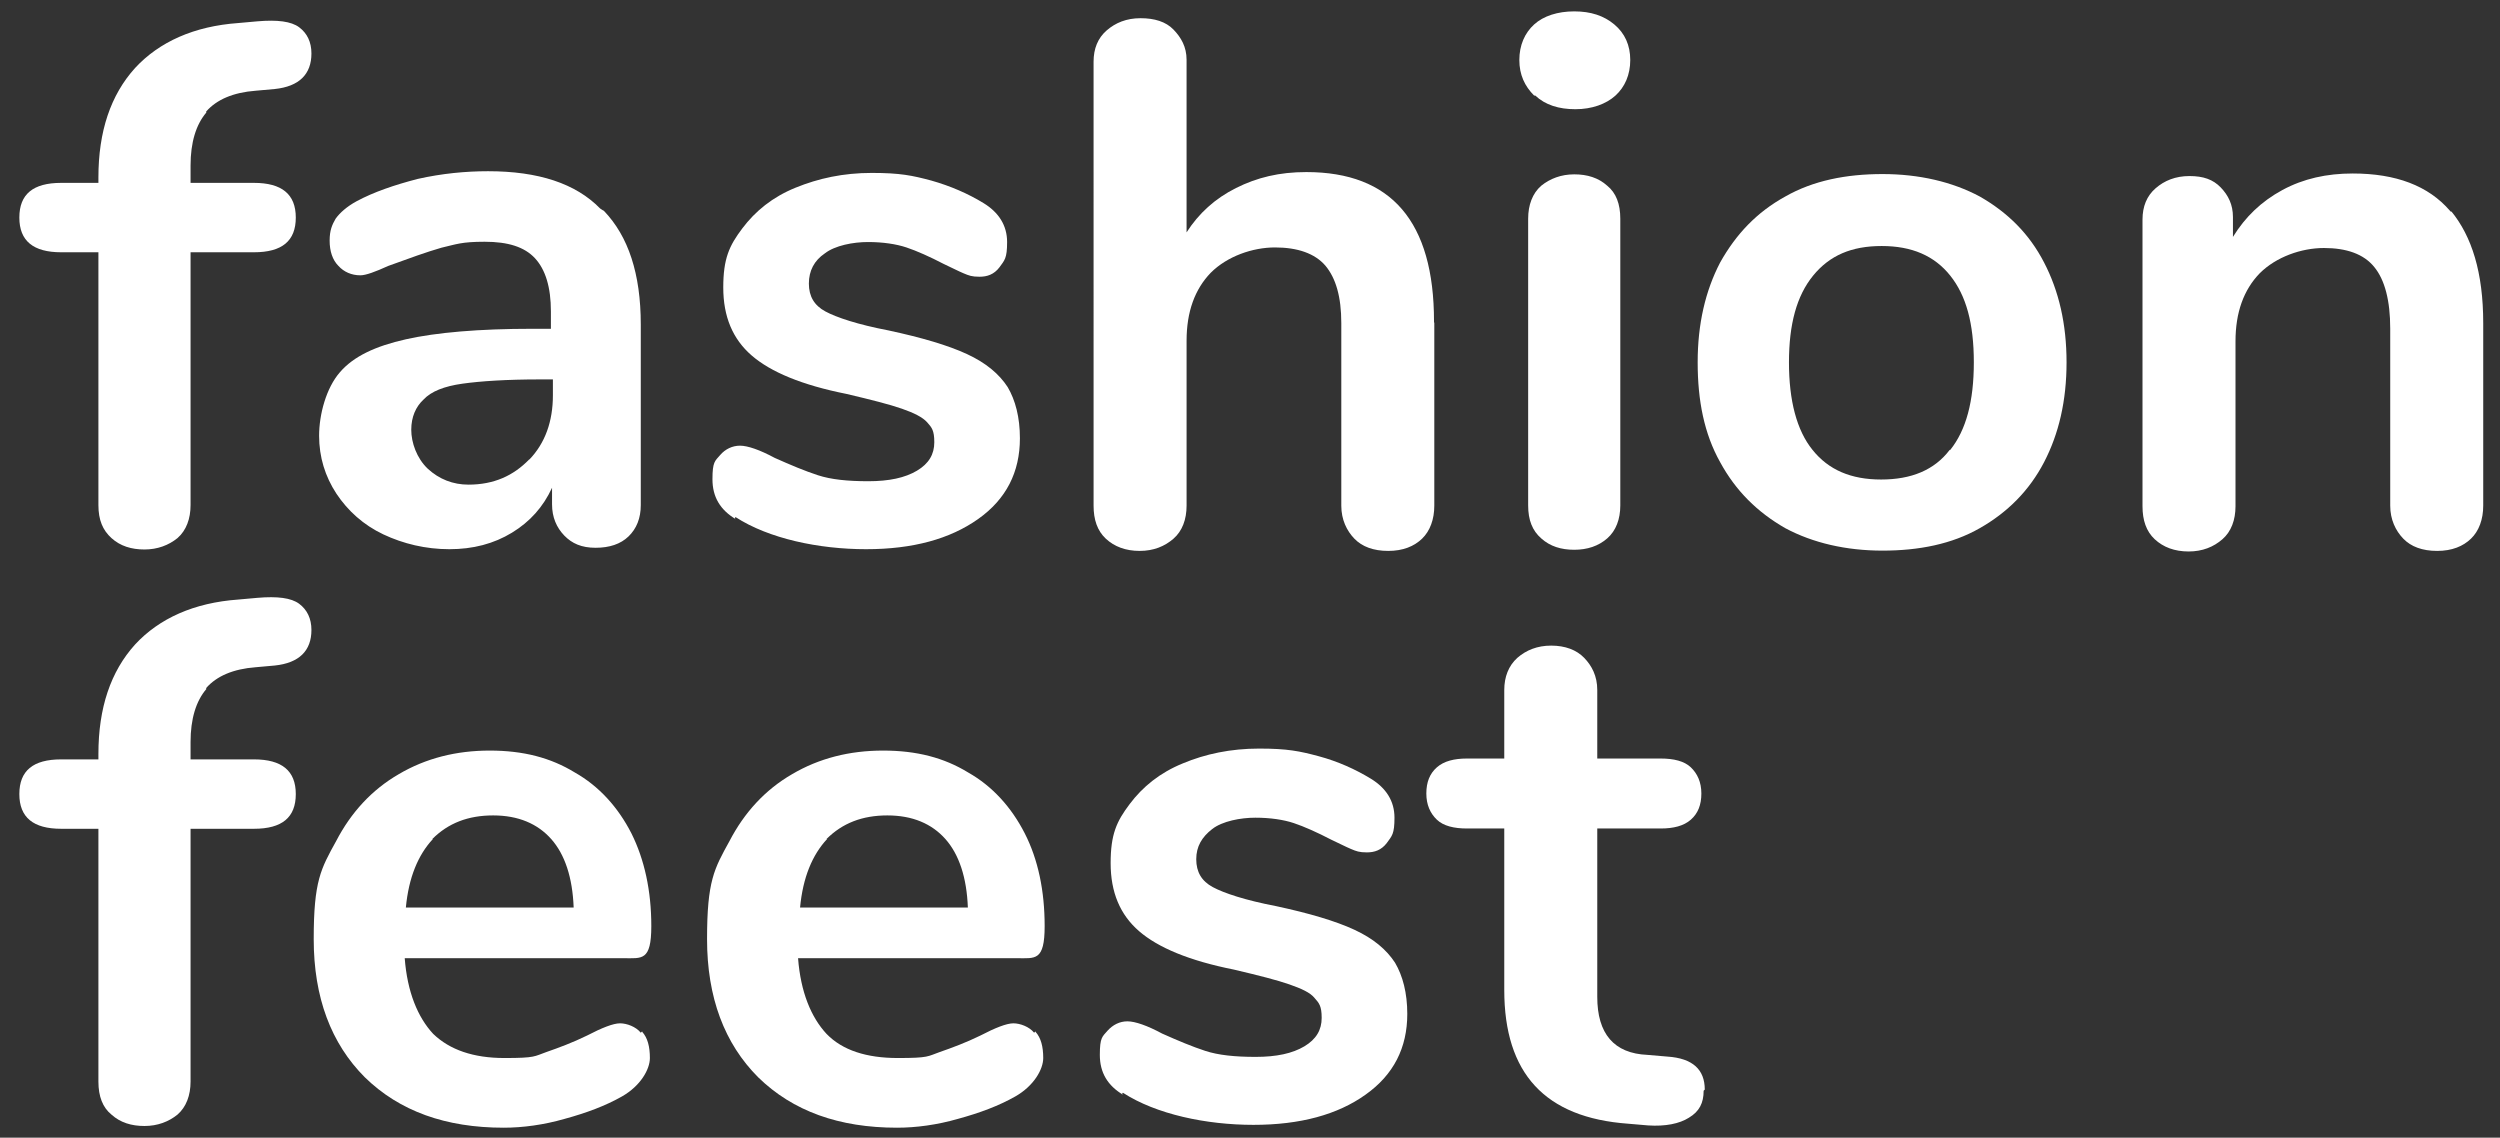 <?xml version="1.0" encoding="UTF-8"?>
<svg id="Layer_1" xmlns="http://www.w3.org/2000/svg" version="1.1" viewBox="0 0 879 400">
  <rect x="0" y="0" width="879" height="400" fill="#333333" stroke="none"/>
  <!-- Generator: Adobe Illustrator 29.3.1, SVG Export Plug-In . SVG Version: 2.1.0 Build 151)  -->
  <defs>
    <style>
      .st0 {
        fill: #fff;
      }
    </style>
  </defs>
  <g>
    <path class="st0" d="M72.6,39.5c-3.7,4.3-5.6,10.6-5.6,18.7v6.1h22.3c9.8,0,14.7,4,14.7,12.2s-4.8,12.2-14.7,12.2h-22.3v88.9c0,4.8-1.5,8.9-4.6,11.6-3.1,2.5-7,4-11.6,4s-8.5-1.2-11.6-4-4.6-6.4-4.6-11.6v-88.9h-13.1c-9.8,0-14.7-4-14.7-12.2s4.8-12.2,14.7-12.2h13.1v-1.9c0-16.2,4.3-29,12.9-38.5,8.5-9.2,20.8-14.7,36.3-15.8l6.7-.6c7-.6,11.9,0,14.7,2.1s4.3,5.2,4.3,9.2c0,7.3-4.3,11.6-12.9,12.5l-6.7.6c-7.9.6-13.7,3.1-17.4,7.3h0v.4h.1Z"/>
    <path class="st0" d="M212.4,74.2c8.5,8.9,12.9,22,12.9,39.9v63.5c0,4.6-1.5,8.3-4.3,11s-6.7,4-11.6,4-8.3-1.5-11-4.3-4.3-6.4-4.3-11v-5.8c-3.1,6.7-7.7,11.9-14.1,15.8s-13.7,5.8-22,5.8-16.2-1.9-23.2-5.2-12.5-8.3-16.5-14.3c-4-6.1-6.1-12.9-6.1-20.4s2.5-16.8,7.3-22.3c4.8-5.6,12.5-9.2,23.2-11.6s25.6-3.7,44.6-3.7h6.4v-6.1c0-8.5-1.9-14.7-5.6-18.7s-9.5-5.8-17.7-5.8-10,.9-15.2,2.1c-5.2,1.5-11.3,3.7-18.7,6.4-4.6,2.1-7.9,3.3-9.8,3.3-3.1,0-5.8-1.2-7.7-3.3-2.1-2.1-3.1-5.2-3.1-8.9s.9-5.6,2.1-7.7c1.5-2.1,4-4.3,7.3-6.1,6.1-3.3,13.5-5.8,21.6-7.9,8.5-1.9,16.8-2.7,24.7-2.7,17.7,0,30.8,4.3,39.4,13.1h0l.9.6.4.2h0ZM186.1,161.6c5.6-5.8,8.3-13.5,8.3-22.6v-5.6h-4.6c-11.6,0-20.8.6-27.2,1.5s-11,2.7-13.7,5.6c-2.7,2.5-4.3,6.1-4.3,10.6s1.9,10,5.8,13.7c4,3.7,8.9,5.6,14.3,5.6,8.9,0,15.8-3.1,21.4-8.9h0Z"/>
    <path class="st0" d="M258.8,182.6c-5.6-3.3-8.3-7.9-8.3-14.1s.9-6.4,2.7-8.5,4.3-3.3,7-3.3,7,1.5,12.2,4.3c5.6,2.5,10.6,4.6,15.2,6.1s10.4,2.1,17.7,2.1,12.9-1.2,17.1-3.7,6.1-5.8,6.1-10-.9-5.2-2.5-7-4.6-3.3-8.9-4.8-10.6-3.1-19.5-5.2c-15.6-3.1-26.6-7.7-33.3-13.5s-10-13.7-10-23.9,2.1-14.7,6.7-20.8,10.6-11,18.7-14.3,16.8-5.2,26.8-5.2,14.3.9,21,2.7c6.7,1.9,12.9,4.6,18.3,7.9s8.3,7.9,8.3,13.7-.9,6.4-2.7,8.9c-1.9,2.5-4.3,3.3-7,3.3s-3.7-.4-5.6-1.2-4-1.9-7-3.3c-4.8-2.5-9.5-4.6-13.1-5.8s-8.3-1.9-13.5-1.9-11.6,1.2-15.2,4c-3.7,2.5-5.6,6.1-5.6,10.6s1.9,7.7,5.8,9.8,11.3,4.6,22.3,6.7c11.6,2.5,20.8,5.2,27.5,8.3s11.3,7,14.3,11.6c2.7,4.6,4.3,10.6,4.3,18,0,11.9-4.8,21.4-14.7,28.4s-22.9,10.6-39.4,10.6-34.2-3.7-45.9-11.3h0l-.4.6h.1Z"/>
    <path class="st0" d="M504.3,113.6v64.2c0,4.8-1.5,8.9-4.3,11.6s-6.7,4.3-11.9,4.3-9.2-1.5-11.9-4.3-4.6-6.7-4.6-11.6v-64.2c0-9.2-1.9-15.8-5.6-20.2-3.7-4.3-9.8-6.4-17.7-6.4s-16.8,3.1-22.6,8.9c-5.6,5.8-8.5,13.7-8.5,23.9v58c0,4.8-1.5,8.9-4.6,11.6s-7,4.3-11.9,4.3-8.9-1.5-11.9-4.3-4.3-6.7-4.3-11.6V21.7c0-4.6,1.5-8.3,4.6-11s7-4.3,11.9-4.3,8.9,1.2,11.6,4,4.6,6.1,4.6,10.6v60.7c4.3-6.7,10-11.9,17.4-15.6s15.2-5.6,24.7-5.6c29.9,0,44.9,17.4,44.9,52.5h0v.4h.1Z"/>
    <path class="st0" d="M539.4,33.6c-3.3-3.3-5.2-7.3-5.2-12.5s1.9-9.5,5.2-12.5,8.3-4.6,14.1-4.6,10.4,1.5,14.1,4.6,5.6,7.3,5.6,12.5-1.9,9.5-5.2,12.5-8.3,4.8-14.1,4.8-10.6-1.5-14.1-4.8c0,0-.4,0-.4,0ZM541.9,189.3c-3.1-2.7-4.6-6.4-4.6-11.6v-100.8c0-4.8,1.5-8.9,4.6-11.6,3.1-2.5,7-4,11.6-4s8.5,1.2,11.6,4c3.1,2.5,4.6,6.4,4.6,11.6v100.8c0,4.8-1.5,8.9-4.6,11.6s-7,4-11.6,4-8.5-1.2-11.6-4Z"/>
    <path class="st0" d="M627.7,185.7c-9.8-5.6-17.4-13.1-22.9-23.2-5.6-10-7.9-21.6-7.9-35.1s2.7-25.1,7.9-35.1c5.6-10,12.9-17.7,22.9-23.2,9.8-5.6,21.4-7.9,34.2-7.9s24.5,2.7,34.2,7.9c9.8,5.6,17.4,13.1,22.6,23.2,5.2,10,7.9,21.6,7.9,35.1s-2.7,25.1-7.9,35.1-12.9,17.7-22.6,23.2c-9.8,5.6-21.4,7.9-34.2,7.9s-24.5-2.7-34.2-7.9h0ZM685.7,158.2c5.6-7,8.3-17.1,8.3-30.8s-2.7-23.5-8.3-30.5c-5.6-7-13.5-10.4-24.1-10.4s-18.3,3.3-24.1,10.4c-5.8,7.1-8.5,17.1-8.5,30.5s2.7,23.9,8.3,30.8c5.6,7,13.5,10.4,24.1,10.4s18.7-3.3,24.1-10.4h.4-.1Z"/>
    <path class="st0" d="M861.8,74.2c7.3,8.9,11.3,21.6,11.3,39.4v64.2c0,4.8-1.5,8.9-4.3,11.6s-6.7,4.3-11.9,4.3-9.2-1.5-11.9-4.3-4.6-6.7-4.6-11.6v-62.3c0-9.8-1.9-17.1-5.6-21.6-3.7-4.6-9.8-6.7-17.7-6.7s-16.8,3.1-22.6,8.9c-5.6,5.8-8.5,13.7-8.5,23.9v58c0,4.8-1.5,8.9-4.6,11.6s-7,4.3-11.9,4.3-8.9-1.5-11.9-4.3-4.3-6.7-4.3-11.6v-100.8c0-4.6,1.5-8.3,4.6-11s7-4.3,11.9-4.3,8.3,1.2,11,4,4.3,6.1,4.3,10.4v7c4.3-7,10-12.5,17.4-16.5s15.6-5.8,24.7-5.8c15.2,0,26.6,4.3,34.2,13.1h0l.4.4h.1Z"/>
  </g>
  <g>
    <path class="st0" d="M72.6,242.2c-3.7,4.3-5.6,10.6-5.6,18.7v6.1h22.3c9.8,0,14.7,4,14.7,12.2s-4.8,12.2-14.7,12.2h-22.3v88.9c0,4.8-1.5,8.9-4.6,11.6-3.1,2.5-7,4-11.6,4s-8.5-1.2-11.6-4c-3.1-2.5-4.6-6.4-4.6-11.6v-88.9h-13.1c-9.8,0-14.7-4-14.7-12.2s4.8-12.2,14.7-12.2h13.1v-1.9c0-16.2,4.3-29,12.9-38.5,8.5-9.2,20.8-14.7,36.3-15.8l6.7-.6c7-.6,11.9,0,14.7,2.1s4.3,5.2,4.3,9.2c0,7.3-4.3,11.6-12.9,12.5l-6.7.6c-7.9.6-13.7,3.1-17.4,7.3h0v.4h.1Z"/>
    <path class="st0" d="M225.8,362.8c1.9,2.1,2.7,5.2,2.7,9.2s-3.3,9.8-9.8,13.5c-5.8,3.3-12.5,5.8-20.2,7.9-7.3,2.1-14.7,3.1-21.4,3.1-20.4,0-36.6-5.8-48.8-17.7-11.9-11.9-18-28.1-18-48.6s2.5-24.7,7.9-34.5c5.2-10,12.5-18,22-23.5,9.5-5.6,20.2-8.3,32-8.3s21.4,2.5,29.9,7.7c8.5,4.8,15.2,12.2,19.9,21.4,4.6,9.2,7,20.2,7,32.6s-3.3,11.3-9.8,11.3h-76.9c.9,11.9,4.6,20.8,10,26.6,5.8,5.6,14.1,8.5,25.1,8.5s10.4-.6,14.7-2.1c4.3-1.5,9.2-3.3,14.3-5.8,5.2-2.7,9.2-4.3,11.6-4.3s5.6,1.2,7.3,3.3h0l.4-.4h.2ZM152.2,295c-5.2,5.6-8.5,13.5-9.5,24.1h59c-.4-10.6-3.1-18.7-7.9-24.1s-11.6-8.3-20.4-8.3-15.8,2.7-21.4,8.3h.4-.1Z"/>
    <path class="st0" d="M364.1,362.8c1.9,2.1,2.7,5.2,2.7,9.2s-3.3,9.8-9.8,13.5c-5.8,3.3-12.5,5.8-20.2,7.9-7.3,2.1-14.7,3.1-21.4,3.1-20.4,0-36.6-5.8-48.8-17.7-11.9-11.9-18-28.1-18-48.6s2.5-24.7,7.9-34.5c5.2-10,12.5-18,22-23.5,9.5-5.6,20.2-8.3,32-8.3s21.4,2.5,29.9,7.7c8.5,4.8,15.2,12.2,19.9,21.4s7,20.2,7,32.6-3.3,11.3-9.8,11.3h-76.9c.9,11.9,4.6,20.8,10,26.6,5.6,5.8,14.1,8.5,25.1,8.5s10.4-.6,14.7-2.1,9.2-3.3,14.3-5.8c5.2-2.7,9.2-4.3,11.6-4.3s5.6,1.2,7.3,3.3h0l.4-.4h.2ZM290.8,295c-5.2,5.6-8.5,13.5-9.5,24.1h59c-.4-10.6-3.1-18.7-7.9-24.1s-11.6-8.3-20.4-8.3-15.8,2.7-21.4,8.3h.4-.1Z"/>
    <path class="st0" d="M395,385c-5.6-3.3-8.3-7.9-8.3-14.1s.9-6.4,2.7-8.5c1.9-2.1,4.3-3.3,7-3.3s7,1.5,12.2,4.3c5.6,2.5,10.6,4.6,15.2,6.1s10.4,2.1,17.7,2.1,12.9-1.2,17.1-3.7,6.1-5.8,6.1-10-.9-5.2-2.5-7c-1.5-1.9-4.6-3.3-8.9-4.8s-10.6-3.1-19.5-5.2c-15.6-3.1-26.6-7.7-33.3-13.5s-10-13.7-10-23.9,2.1-14.7,6.7-20.8,10.6-11,18.7-14.3c7.9-3.3,16.8-5.2,26.8-5.2s14.3.9,21,2.7,12.9,4.6,18.3,7.9,8.3,7.9,8.3,13.7-.9,6.4-2.7,8.9c-1.9,2.5-4.3,3.3-7,3.3s-3.7-.4-5.6-1.2-4-1.9-7-3.3c-4.8-2.5-9.5-4.6-13.1-5.8s-8.3-1.9-13.5-1.9-11.6,1.2-15.2,4-5.6,6.1-5.6,10.6,1.9,7.7,5.8,9.8,11.3,4.6,22.3,6.7c11.6,2.5,20.8,5.2,27.5,8.3,6.7,3.1,11.3,7,14.3,11.6,2.7,4.6,4.3,10.6,4.3,18,0,11.9-4.8,21.4-14.7,28.4-9.8,7-22.9,10.6-39.4,10.6s-34.2-3.7-45.9-11.3h0l-.4.6h.1Z"/>
    <path class="st0" d="M599,383.5c0,4.3-1.5,7.3-5.2,9.5-3.3,2.1-8.3,3.1-14.3,2.7l-7-.6c-29.3-2.1-43.6-17.7-43.6-47v-56.8h-13.1c-4.6,0-8.3-.9-10.6-3.1s-3.7-5.2-3.7-9.2,1.2-7,3.7-9.2,6.1-3.1,10.6-3.1h13.1v-24.1c0-4.6,1.5-8.5,4.6-11.3,3.1-2.7,7-4.3,11.9-4.3s8.9,1.5,11.6,4.3,4.6,6.4,4.6,11.3v24.1h22.3c4.6,0,8.3.9,10.6,3.1s3.7,5.2,3.7,9.2-1.2,7-3.7,9.2-6.1,3.1-10.6,3.1h-22.3v59.2c0,12.9,5.8,19.9,17.7,20.4l7,.6c8.9.6,13.1,4.6,13.1,11.6h0l-.4.4h-.1Z"/>
  </g>
</svg>